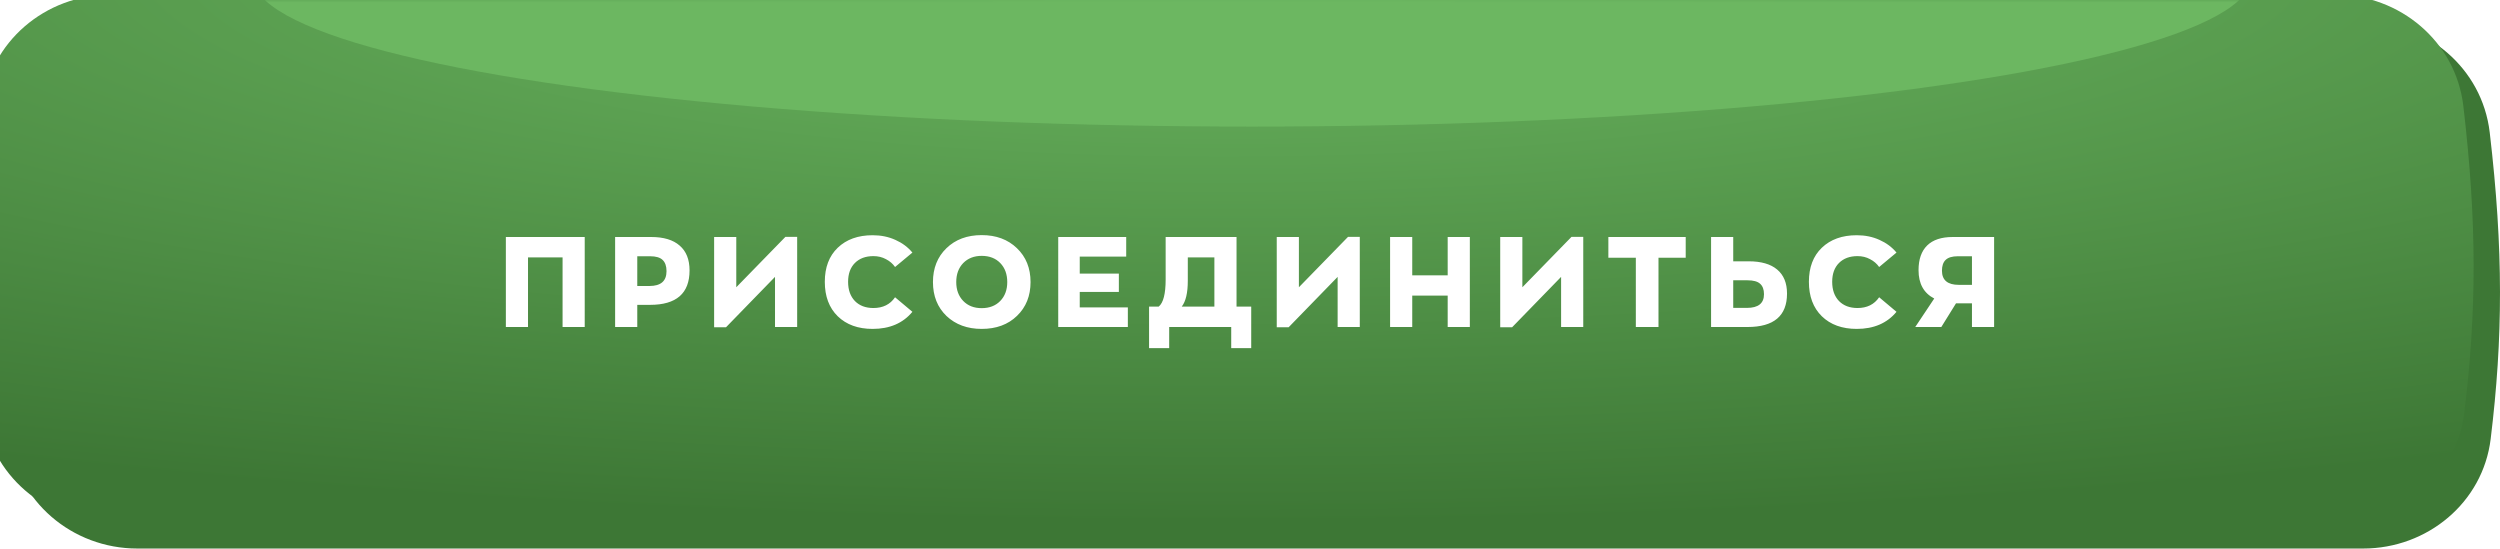 <?xml version="1.0" encoding="UTF-8"?> <svg xmlns="http://www.w3.org/2000/svg" width="474" height="104" viewBox="0 0 474 104" fill="none"><path d="M1.671 25.161C3.021 12.937 13.623 4 25.921 4H447.77C460.046 4 470.622 12.909 472.051 25.101C474.664 47.401 474.575 64.062 472.23 83.238C470.757 95.29 460.216 104 448.074 104H26.021C13.679 104 3.059 95 1.712 82.732C-0.536 62.26 -0.591 45.647 1.671 25.161Z" fill="#3D7735"></path><g filter="url(#filter0_ii_4470_2761)"><path d="M1.671 21.161C3.021 8.937 13.623 0 25.921 0H447.77C460.046 0 470.622 8.909 472.051 21.101C474.664 43.401 474.575 60.062 472.23 79.238C470.757 91.29 460.216 100 448.074 100H26.021C13.679 100 3.059 91 1.712 78.732C-0.536 58.26 -0.591 41.647 1.671 21.161Z" fill="url(#paint0_radial_4470_2761)"></path></g><mask id="mask0_4470_2761" style="mask-type:alpha" maskUnits="userSpaceOnUse" x="0" y="0" width="474" height="100"><path d="M1.671 21.161C3.021 8.937 13.623 0 25.921 0H447.757C460.032 0 470.609 8.909 472.038 21.101C474.651 43.401 474.562 60.062 472.217 79.238C470.743 91.29 460.202 100 448.061 100H26.021C13.679 100 3.059 91 1.712 78.732C-0.536 58.26 -0.591 41.647 1.671 21.161Z" fill="url(#paint1_linear_4470_2761)"></path></mask><g mask="url(#mask0_4470_2761)"><g filter="url(#filter1_f_4470_2761)"><ellipse cx="237.382" cy="-4.5" rx="189.554" ry="28.5" fill="#6CB761"></ellipse></g></g><path d="M95.911 62V44.936H110.863V62H106.663V48.8H100.111V62H95.911ZM123.467 44.936C125.835 44.936 127.635 45.48 128.867 46.568C130.115 47.64 130.739 49.208 130.739 51.272C130.739 55.624 128.243 57.8 123.251 57.8H120.827V62H116.627V44.936H123.467ZM123.131 54.224C125.291 54.224 126.371 53.288 126.371 51.416C126.371 50.456 126.123 49.744 125.627 49.28C125.147 48.816 124.355 48.584 123.251 48.584H120.827V54.224H123.131ZM148.91 44.912H151.142V62H146.942V52.496L137.654 62.048H135.398V44.936H139.598V54.464L148.91 44.912ZM165.455 62.36C162.687 62.36 160.479 61.56 158.831 59.96C157.199 58.36 156.383 56.184 156.383 53.432C156.383 50.696 157.199 48.544 158.831 46.976C160.479 45.392 162.687 44.6 165.455 44.6C167.039 44.6 168.479 44.896 169.775 45.488C171.071 46.064 172.143 46.864 172.991 47.888L169.703 50.624C169.271 50 168.695 49.504 167.975 49.136C167.271 48.752 166.479 48.56 165.599 48.56C164.127 48.56 162.959 48.992 162.095 49.856C161.231 50.72 160.799 51.912 160.799 53.432C160.799 54.968 161.231 56.184 162.095 57.08C162.959 57.96 164.127 58.4 165.599 58.4C167.407 58.4 168.775 57.72 169.703 56.36L172.991 59.12C171.199 61.28 168.687 62.36 165.455 62.36ZM186.128 62.36C183.408 62.36 181.184 61.544 179.456 59.912C177.744 58.264 176.888 56.12 176.888 53.48C176.888 50.856 177.736 48.72 179.432 47.072C181.144 45.408 183.376 44.576 186.128 44.576C188.864 44.576 191.088 45.4 192.8 47.048C194.528 48.696 195.392 50.84 195.392 53.48C195.392 56.104 194.536 58.24 192.824 59.888C191.128 61.536 188.896 62.36 186.128 62.36ZM182.624 57.056C183.504 57.968 184.672 58.424 186.128 58.424C187.584 58.424 188.752 57.976 189.632 57.08C190.528 56.168 190.976 54.968 190.976 53.48C190.976 51.992 190.536 50.792 189.656 49.88C188.776 48.968 187.6 48.512 186.128 48.512C184.688 48.512 183.52 48.968 182.624 49.88C181.744 50.792 181.304 51.992 181.304 53.48C181.304 54.952 181.744 56.144 182.624 57.056ZM200.64 62V44.936H213.528V48.656H204.72V51.872H212.136V55.352H204.72V58.28H213.84V62H200.64ZM237.231 58.136V66.008H233.439V62H221.679V66.008H217.863V58.136H219.687C220.567 57.416 221.007 55.704 221.007 53V44.936H234.447V58.136H237.231ZM224.055 58.136H230.247V48.8H225.207V53.24C225.207 55.528 224.823 57.16 224.055 58.136ZM255.583 44.912H257.815V62H253.615V52.496L244.327 62.048H242.071V44.936H246.271V54.464L255.583 44.912ZM263.561 62V44.936H267.761V52.208H274.481V44.936H278.681V62H274.481V56.048H267.761V62H263.561ZM297.953 44.912H300.185V62H295.985V52.496L286.697 62.048H284.441V44.936H288.641V54.464L297.953 44.912ZM310.154 62V48.872H304.946V44.936H319.61V48.872H314.45V62H310.154ZM324.42 62V44.936H328.62V49.544H331.548C333.916 49.544 335.716 50.064 336.948 51.104C338.196 52.144 338.82 53.664 338.82 55.664C338.82 59.888 336.324 62 331.332 62H324.42ZM328.62 58.376H331.212C333.372 58.376 334.452 57.512 334.452 55.784C334.452 54.888 334.204 54.224 333.708 53.792C333.228 53.36 332.436 53.144 331.332 53.144H328.62V58.376ZM352.039 62.36C349.271 62.36 347.063 61.56 345.415 59.96C343.783 58.36 342.967 56.184 342.967 53.432C342.967 50.696 343.783 48.544 345.415 46.976C347.063 45.392 349.271 44.6 352.039 44.6C353.623 44.6 355.063 44.896 356.359 45.488C357.655 46.064 358.727 46.864 359.575 47.888L356.287 50.624C355.855 50 355.279 49.504 354.559 49.136C353.855 48.752 353.063 48.56 352.183 48.56C350.711 48.56 349.543 48.992 348.679 49.856C347.815 50.72 347.383 51.912 347.383 53.432C347.383 54.968 347.815 56.184 348.679 57.08C349.543 57.96 350.711 58.4 352.183 58.4C353.991 58.4 355.359 57.72 356.287 56.36L359.575 59.12C357.783 61.28 355.271 62.36 352.039 62.36ZM370.235 44.936H378.083V62H373.883V57.512H371.339H370.859L368.075 62H363.131L366.731 56.6C364.747 55.576 363.755 53.784 363.755 51.224C363.755 49.176 364.299 47.616 365.387 46.544C366.475 45.472 368.091 44.936 370.235 44.936ZM371.387 54.008H373.883V48.584H371.219C370.147 48.584 369.371 48.816 368.891 49.28C368.427 49.728 368.195 50.408 368.195 51.32C368.195 53.112 369.259 54.008 371.387 54.008Z" fill="white"></path><defs><filter id="filter0_ii_4470_2761" x="-5" y="-5" width="479" height="109" filterUnits="userSpaceOnUse" color-interpolation-filters="sRGB"><feFlood flood-opacity="0" result="BackgroundImageFix"></feFlood><feBlend mode="normal" in="SourceGraphic" in2="BackgroundImageFix" result="shape"></feBlend><feColorMatrix in="SourceAlpha" type="matrix" values="0 0 0 0 0 0 0 0 0 0 0 0 0 0 0 0 0 0 127 0" result="hardAlpha"></feColorMatrix><feOffset dy="4"></feOffset><feGaussianBlur stdDeviation="16.5"></feGaussianBlur><feComposite in2="hardAlpha" operator="arithmetic" k2="-1" k3="1"></feComposite><feColorMatrix type="matrix" values="0 0 0 0 0.153 0 0 0 0 0.392 0 0 0 0 0.122 0 0 0 1 0"></feColorMatrix><feBlend mode="normal" in2="shape" result="effect1_innerShadow_4470_2761"></feBlend><feColorMatrix in="SourceAlpha" type="matrix" values="0 0 0 0 0 0 0 0 0 0 0 0 0 0 0 0 0 0 127 0" result="hardAlpha"></feColorMatrix><feOffset dx="-5" dy="-5"></feOffset><feGaussianBlur stdDeviation="5"></feGaussianBlur><feComposite in2="hardAlpha" operator="arithmetic" k2="-1" k3="1"></feComposite><feColorMatrix type="matrix" values="0 0 0 0 0.314 0 0 0 0 0.584 0 0 0 0 0.275 0 0 0 1 0"></feColorMatrix><feBlend mode="normal" in2="effect1_innerShadow_4470_2761" result="effect2_innerShadow_4470_2761"></feBlend></filter><filter id="filter1_f_4470_2761" x="-6.172" y="-87" width="487.107" height="165" filterUnits="userSpaceOnUse" color-interpolation-filters="sRGB"><feFlood flood-opacity="0" result="BackgroundImageFix"></feFlood><feBlend mode="normal" in="SourceGraphic" in2="BackgroundImageFix" result="shape"></feBlend><feGaussianBlur stdDeviation="27" result="effect1_foregroundBlur_4470_2761"></feGaussianBlur></filter><radialGradient id="paint0_radial_4470_2761" cx="0" cy="0" r="1" gradientUnits="userSpaceOnUse" gradientTransform="translate(237 -6.825) rotate(90) scale(106.825 506.35)"><stop stop-color="#6CB761"></stop><stop offset="1" stop-color="#3D7735"></stop></radialGradient><linearGradient id="paint1_linear_4470_2761" x1="236.813" y1="0" x2="236.813" y2="100" gradientUnits="userSpaceOnUse"><stop stop-color="#6CC2FF"></stop><stop offset="1" stop-color="#0A96F9"></stop></linearGradient></defs></svg> 